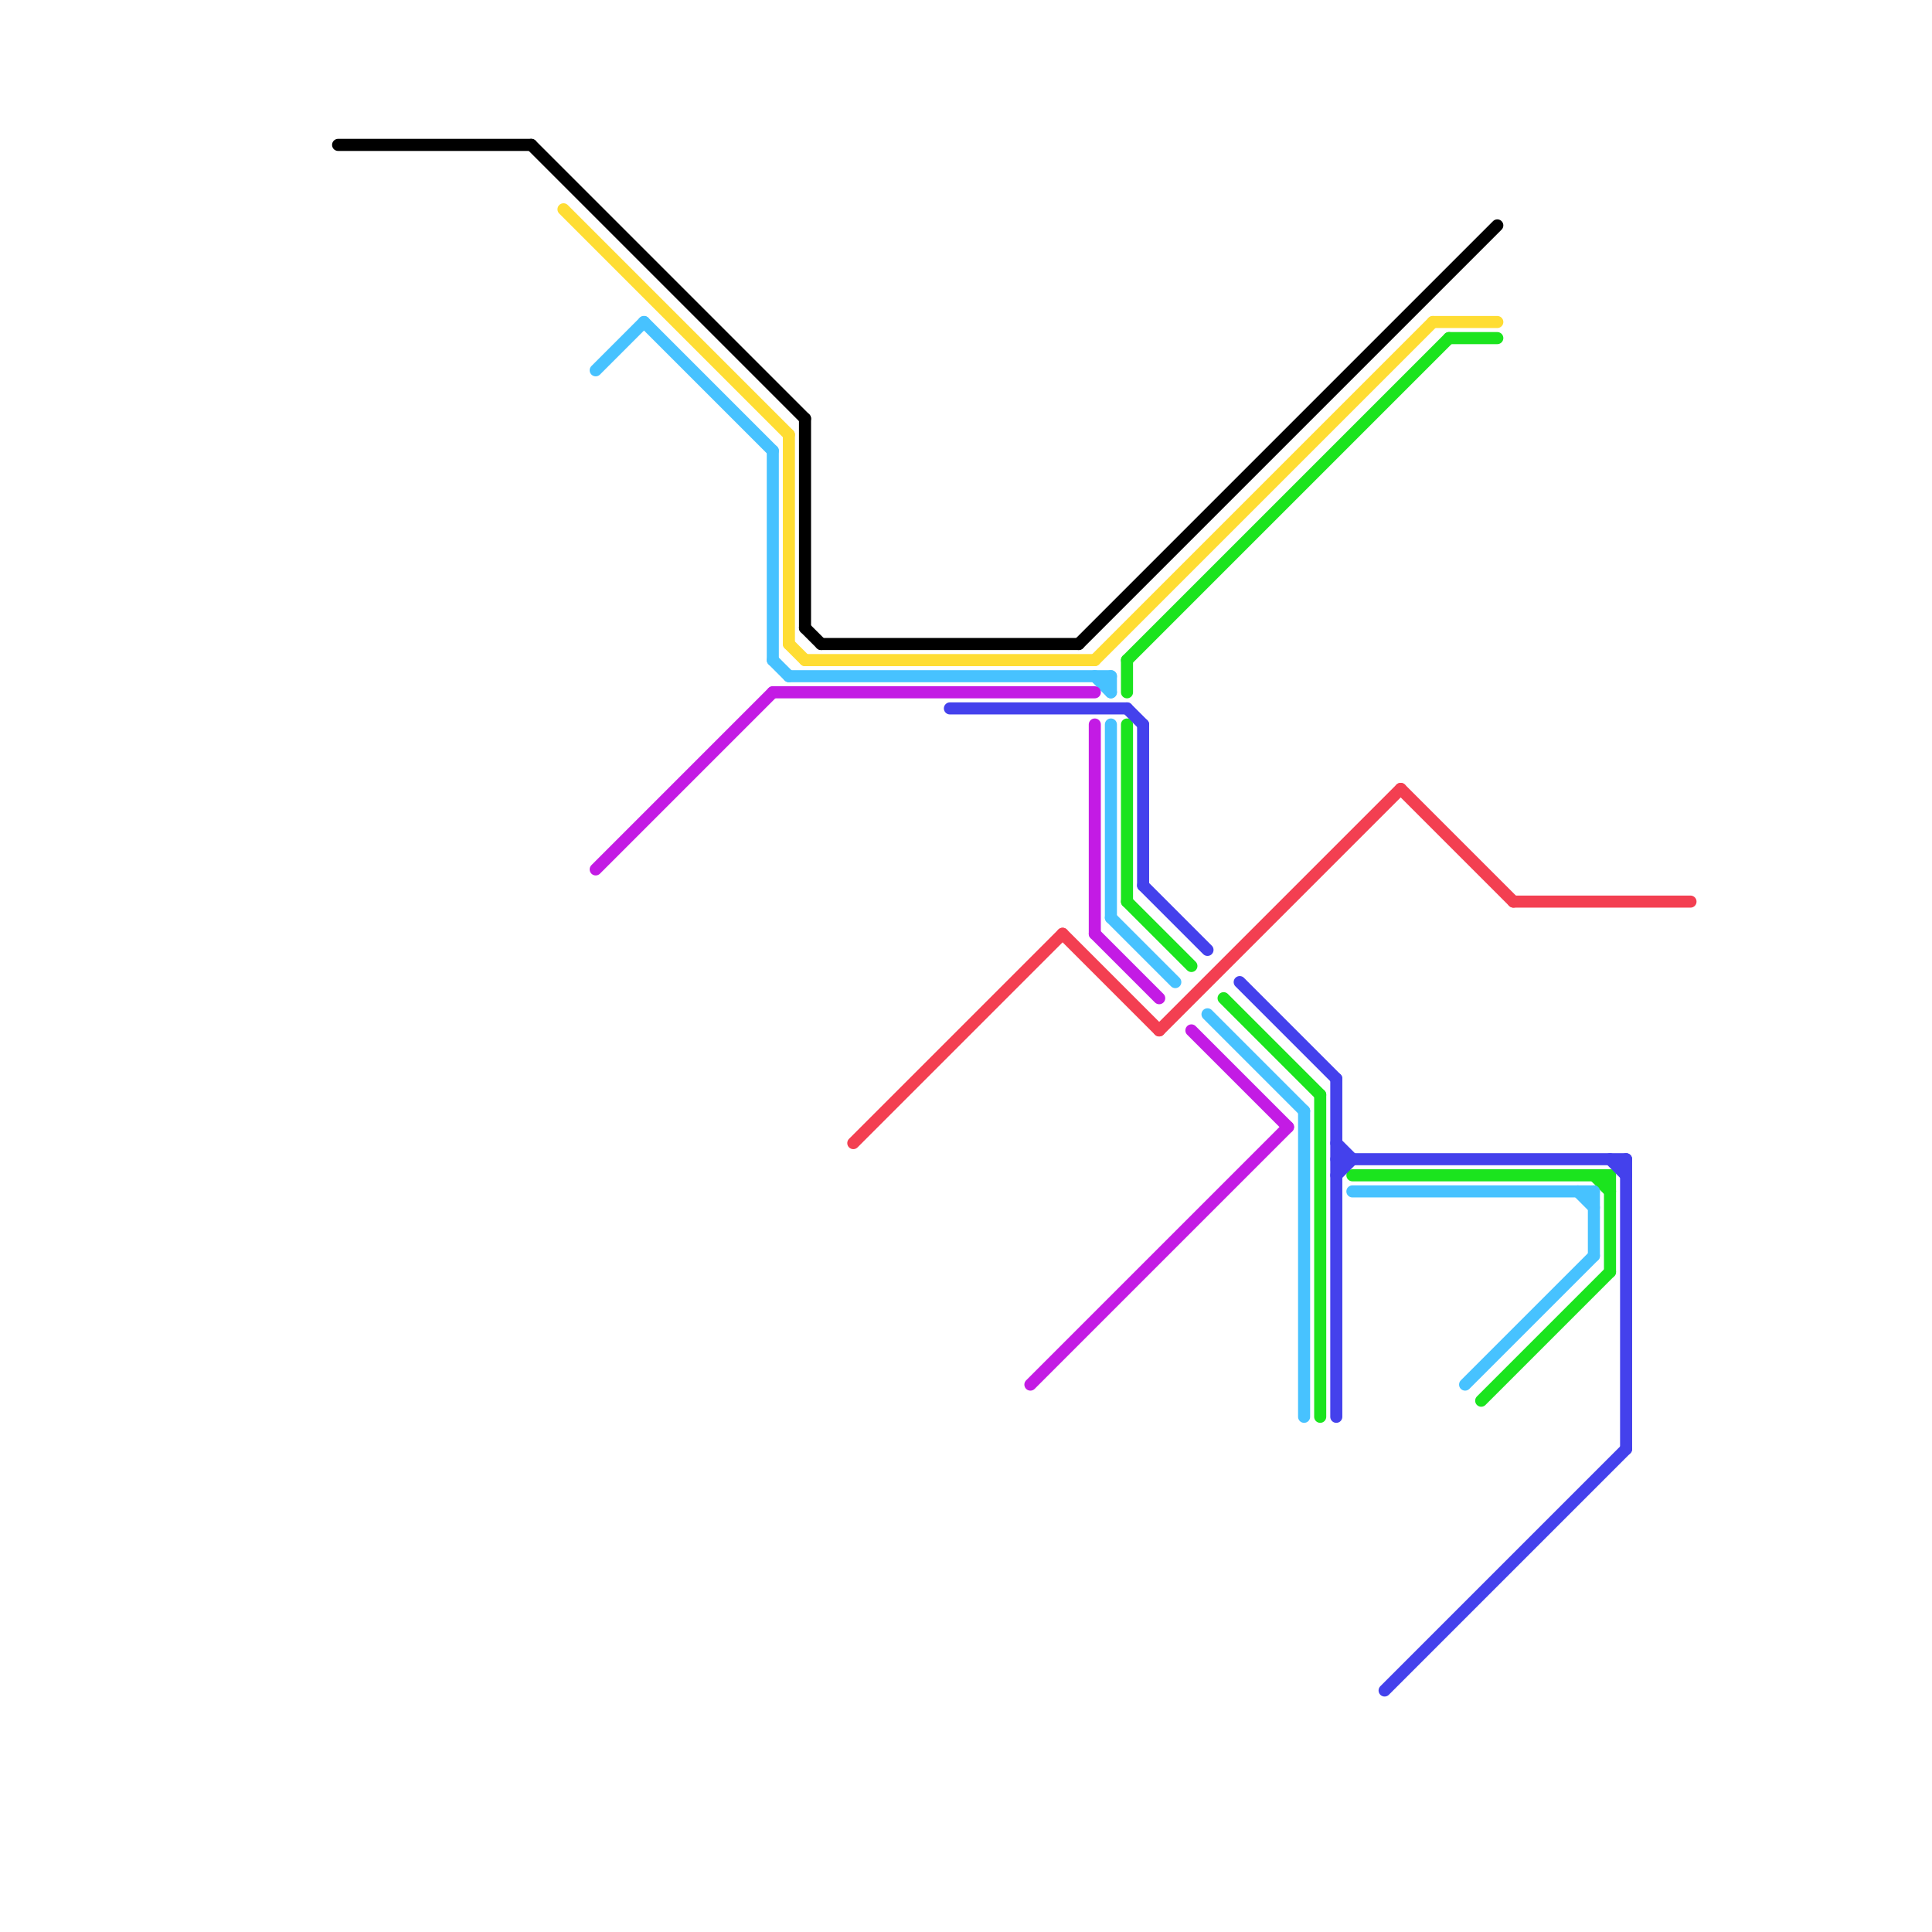 
<svg version="1.1" xmlns="http://www.w3.org/2000/svg" viewBox="0 0 120 120">
<style>text { font: 1px Helvetica; font-weight: 600; white-space: pre; dominant-baseline: central; } line { stroke-width: 0.75; fill: none; stroke-linecap: round; stroke-linejoin: round; } .c0 { stroke: #000000 } .c1 { stroke: #ffdd33 } .c2 { stroke: #1be41e } .c3 { stroke: #47c2ff } .c4 { stroke: #c31be4 } .c5 { stroke: #f33f51 } .c6 { stroke: #4441ec } .w2 { stroke-width: .75; }</style><defs><g id="ct-xf"><circle r="0.5" fill="#fff" stroke="#000" stroke-width="0.2"/></g><g id="ct"><circle r="0.5" fill="#fff" stroke="#000" stroke-width="0.1"/></g></defs><line class="c0 " x1="67" y1="40" x2="93" y2="14"/><line class="c0 " x1="50" y1="39" x2="51" y2="40"/><line class="c0 " x1="33" y1="9" x2="50" y2="26"/><line class="c0 " x1="21" y1="9" x2="33" y2="9"/><line class="c0 " x1="51" y1="40" x2="67" y2="40"/><line class="c0 " x1="50" y1="26" x2="50" y2="39"/><line class="c1 " x1="89" y1="20" x2="93" y2="20"/><line class="c1 " x1="68" y1="41" x2="89" y2="20"/><line class="c1 " x1="49" y1="40" x2="50" y2="41"/><line class="c1 " x1="35" y1="13" x2="49" y2="27"/><line class="c1 " x1="49" y1="27" x2="49" y2="40"/><line class="c1 " x1="50" y1="41" x2="68" y2="41"/><line class="c2 " x1="84" y1="73" x2="100" y2="73"/><line class="c2 " x1="70" y1="45" x2="70" y2="56"/><line class="c2 " x1="100" y1="73" x2="100" y2="79"/><line class="c2 " x1="76" y1="62" x2="82" y2="68"/><line class="c2 " x1="99" y1="73" x2="100" y2="74"/><line class="c2 " x1="70" y1="56" x2="74" y2="60"/><line class="c2 " x1="70" y1="41" x2="90" y2="21"/><line class="c2 " x1="82" y1="68" x2="82" y2="88"/><line class="c2 " x1="70" y1="41" x2="70" y2="43"/><line class="c2 " x1="90" y1="21" x2="93" y2="21"/><line class="c2 " x1="92" y1="87" x2="100" y2="79"/><line class="c3 " x1="69" y1="42" x2="69" y2="43"/><line class="c3 " x1="49" y1="42" x2="69" y2="42"/><line class="c3 " x1="69" y1="57" x2="73" y2="61"/><line class="c3 " x1="40" y1="20" x2="48" y2="28"/><line class="c3 " x1="91" y1="86" x2="99" y2="78"/><line class="c3 " x1="99" y1="74" x2="99" y2="78"/><line class="c3 " x1="75" y1="63" x2="81" y2="69"/><line class="c3 " x1="37" y1="23" x2="40" y2="20"/><line class="c3 " x1="68" y1="42" x2="69" y2="43"/><line class="c3 " x1="48" y1="28" x2="48" y2="41"/><line class="c3 " x1="69" y1="45" x2="69" y2="57"/><line class="c3 " x1="98" y1="74" x2="99" y2="75"/><line class="c3 " x1="81" y1="69" x2="81" y2="88"/><line class="c3 " x1="84" y1="74" x2="99" y2="74"/><line class="c3 " x1="48" y1="41" x2="49" y2="42"/><line class="c4 " x1="48" y1="43" x2="68" y2="43"/><line class="c4 " x1="74" y1="64" x2="80" y2="70"/><line class="c4 " x1="37" y1="54" x2="48" y2="43"/><line class="c4 " x1="68" y1="58" x2="72" y2="62"/><line class="c4 " x1="68" y1="45" x2="68" y2="58"/><line class="c4 " x1="64" y1="86" x2="80" y2="70"/><line class="c5 " x1="94" y1="56" x2="105" y2="56"/><line class="c5 " x1="53" y1="71" x2="66" y2="58"/><line class="c5 " x1="66" y1="58" x2="72" y2="64"/><line class="c5 " x1="87" y1="49" x2="94" y2="56"/><line class="c5 " x1="72" y1="64" x2="87" y2="49"/><line class="c6 " x1="70" y1="44" x2="71" y2="45"/><line class="c6 " x1="59" y1="44" x2="70" y2="44"/><line class="c6 " x1="83" y1="71" x2="84" y2="72"/><line class="c6 " x1="100" y1="72" x2="101" y2="73"/><line class="c6 " x1="77" y1="61" x2="83" y2="67"/><line class="c6 " x1="83" y1="72" x2="101" y2="72"/><line class="c6 " x1="101" y1="72" x2="101" y2="90"/><line class="c6 " x1="71" y1="45" x2="71" y2="55"/><line class="c6 " x1="83" y1="73" x2="84" y2="72"/><line class="c6 " x1="86" y1="105" x2="101" y2="90"/><line class="c6 " x1="83" y1="67" x2="83" y2="88"/><line class="c6 " x1="71" y1="55" x2="75" y2="59"/>
</svg>
